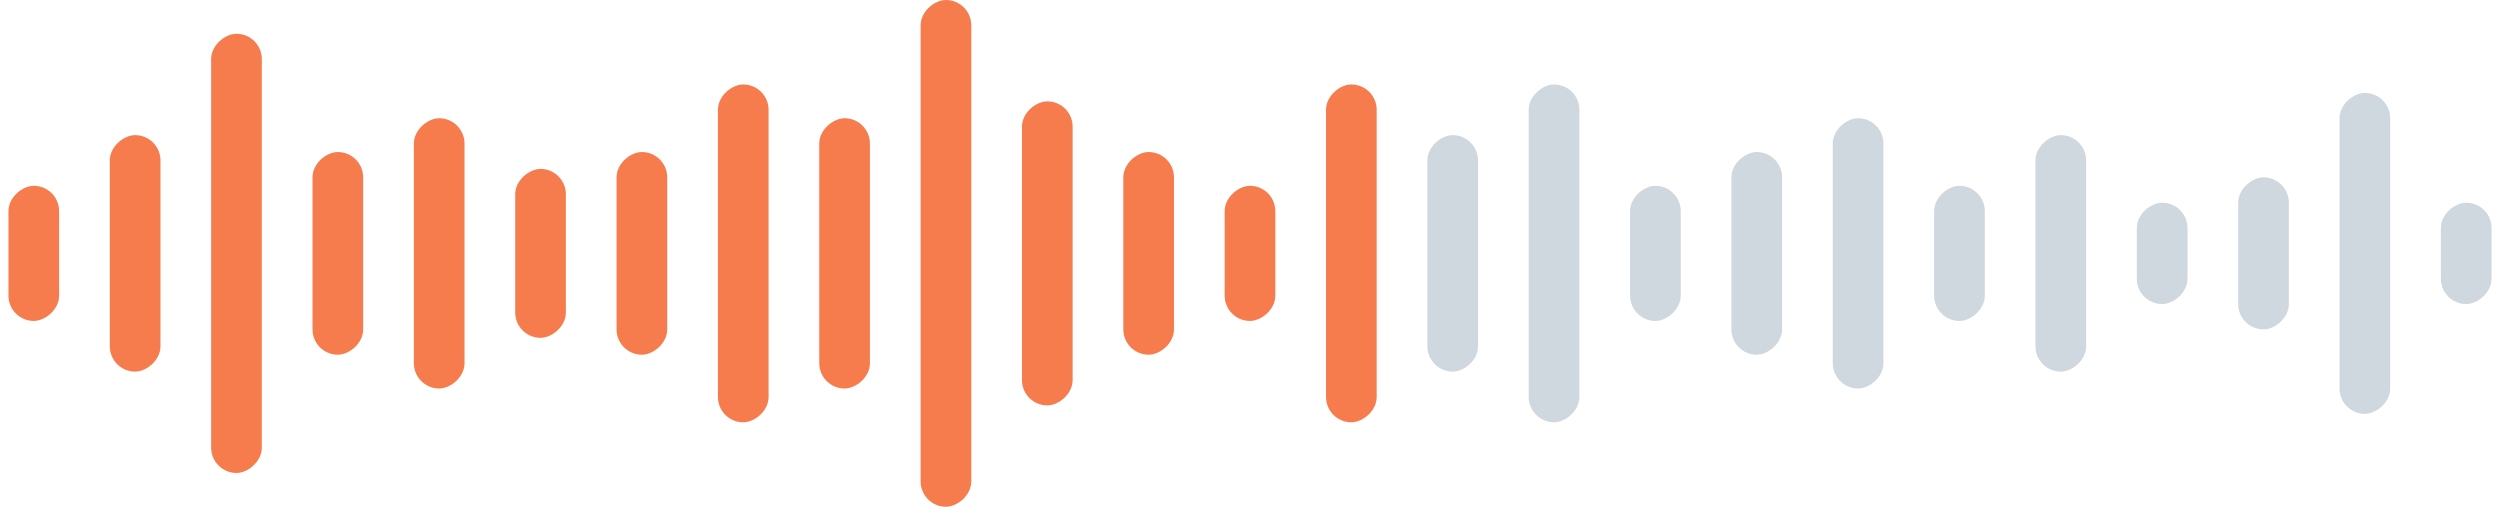 <svg width="148" height="30" viewBox="0 0 148 30" fill="none" xmlns="http://www.w3.org/2000/svg">
<rect x="3.5" y="11" width="8" height="3" rx="1.5" transform="rotate(90 3.5 11)" fill="#F67C4D"/>
<rect x="9.5" y="8" width="14" height="3" rx="1.5" transform="rotate(90 9.5 8)" fill="#F67C4D"/>
<rect x="15.5" y="2" width="26" height="3" rx="1.5" transform="rotate(90 15.5 2)" fill="#F67C4D"/>
<rect x="21.5" y="9" width="12" height="3" rx="1.5" transform="rotate(90 21.5 9)" fill="#F67C4D"/>
<rect x="27.5" y="7" width="16" height="3" rx="1.5" transform="rotate(90 27.5 7)" fill="#F67C4D"/>
<rect x="33.5" y="10" width="10" height="3" rx="1.5" transform="rotate(90 33.5 10)" fill="#F67C4D"/>
<rect x="39.5" y="9" width="12" height="3" rx="1.5" transform="rotate(90 39.5 9)" fill="#F67C4D"/>
<rect x="45.5" y="5" width="20" height="3" rx="1.5" transform="rotate(90 45.5 5)" fill="#F67C4D"/>
<rect x="51.5" y="7" width="16" height="3" rx="1.5" transform="rotate(90 51.5 7)" fill="#F67C4D"/>
<rect x="57.5" width="30" height="3" rx="1.5" transform="rotate(90 57.5 0)" fill="#F67C4D"/>
<rect x="63.5" y="6" width="18" height="3" rx="1.5" transform="rotate(90 63.5 6)" fill="#F67C4D"/>
<rect x="69.5" y="9" width="12" height="3" rx="1.5" transform="rotate(90 69.5 9)" fill="#F67C4D"/>
<rect x="75.5" y="11" width="8" height="3" rx="1.5" transform="rotate(90 75.5 11)" fill="#F67C4D"/>
<rect x="81.5" y="5" width="20" height="3" rx="1.5" transform="rotate(90 81.5 5)" fill="#F67C4D"/>
<rect x="87.5" y="8" width="14" height="3" rx="1.5" transform="rotate(90 87.5 8)" fill="#CFD7DF"/>
<rect x="93.5" y="5" width="20" height="3" rx="1.5" transform="rotate(90 93.5 5)" fill="#CFD7DF"/>
<rect x="99.5" y="11" width="8" height="3" rx="1.5" transform="rotate(90 99.5 11)" fill="#CFD7DF"/>
<rect x="105.5" y="9" width="12" height="3" rx="1.5" transform="rotate(90 105.5 9)" fill="#CFD7DF"/>
<rect x="111.5" y="7" width="16" height="3" rx="1.5" transform="rotate(90 111.5 7)" fill="#CFD7DF"/>
<rect x="117.5" y="11" width="8" height="3" rx="1.5" transform="rotate(90 117.5 11)" fill="#CFD7DF"/>
<rect x="123.5" y="8" width="14" height="3" rx="1.5" transform="rotate(90 123.5 8)" fill="#CFD7DF"/>
<rect x="129.5" y="12" width="6" height="3" rx="1.5" transform="rotate(90 129.5 12)" fill="#CFD7DF"/>
<rect x="135.5" y="10.5" width="9" height="3" rx="1.5" transform="rotate(90 135.5 10.5)" fill="#CFD7DF"/>
<rect x="141.5" y="5.5" width="19" height="3" rx="1.5" transform="rotate(90 141.5 5.5)" fill="#CFD7DF"/>
<rect x="147.5" y="12" width="6" height="3" rx="1.5" transform="rotate(90 147.5 12)" fill="#CFD7DF"/>
</svg>
